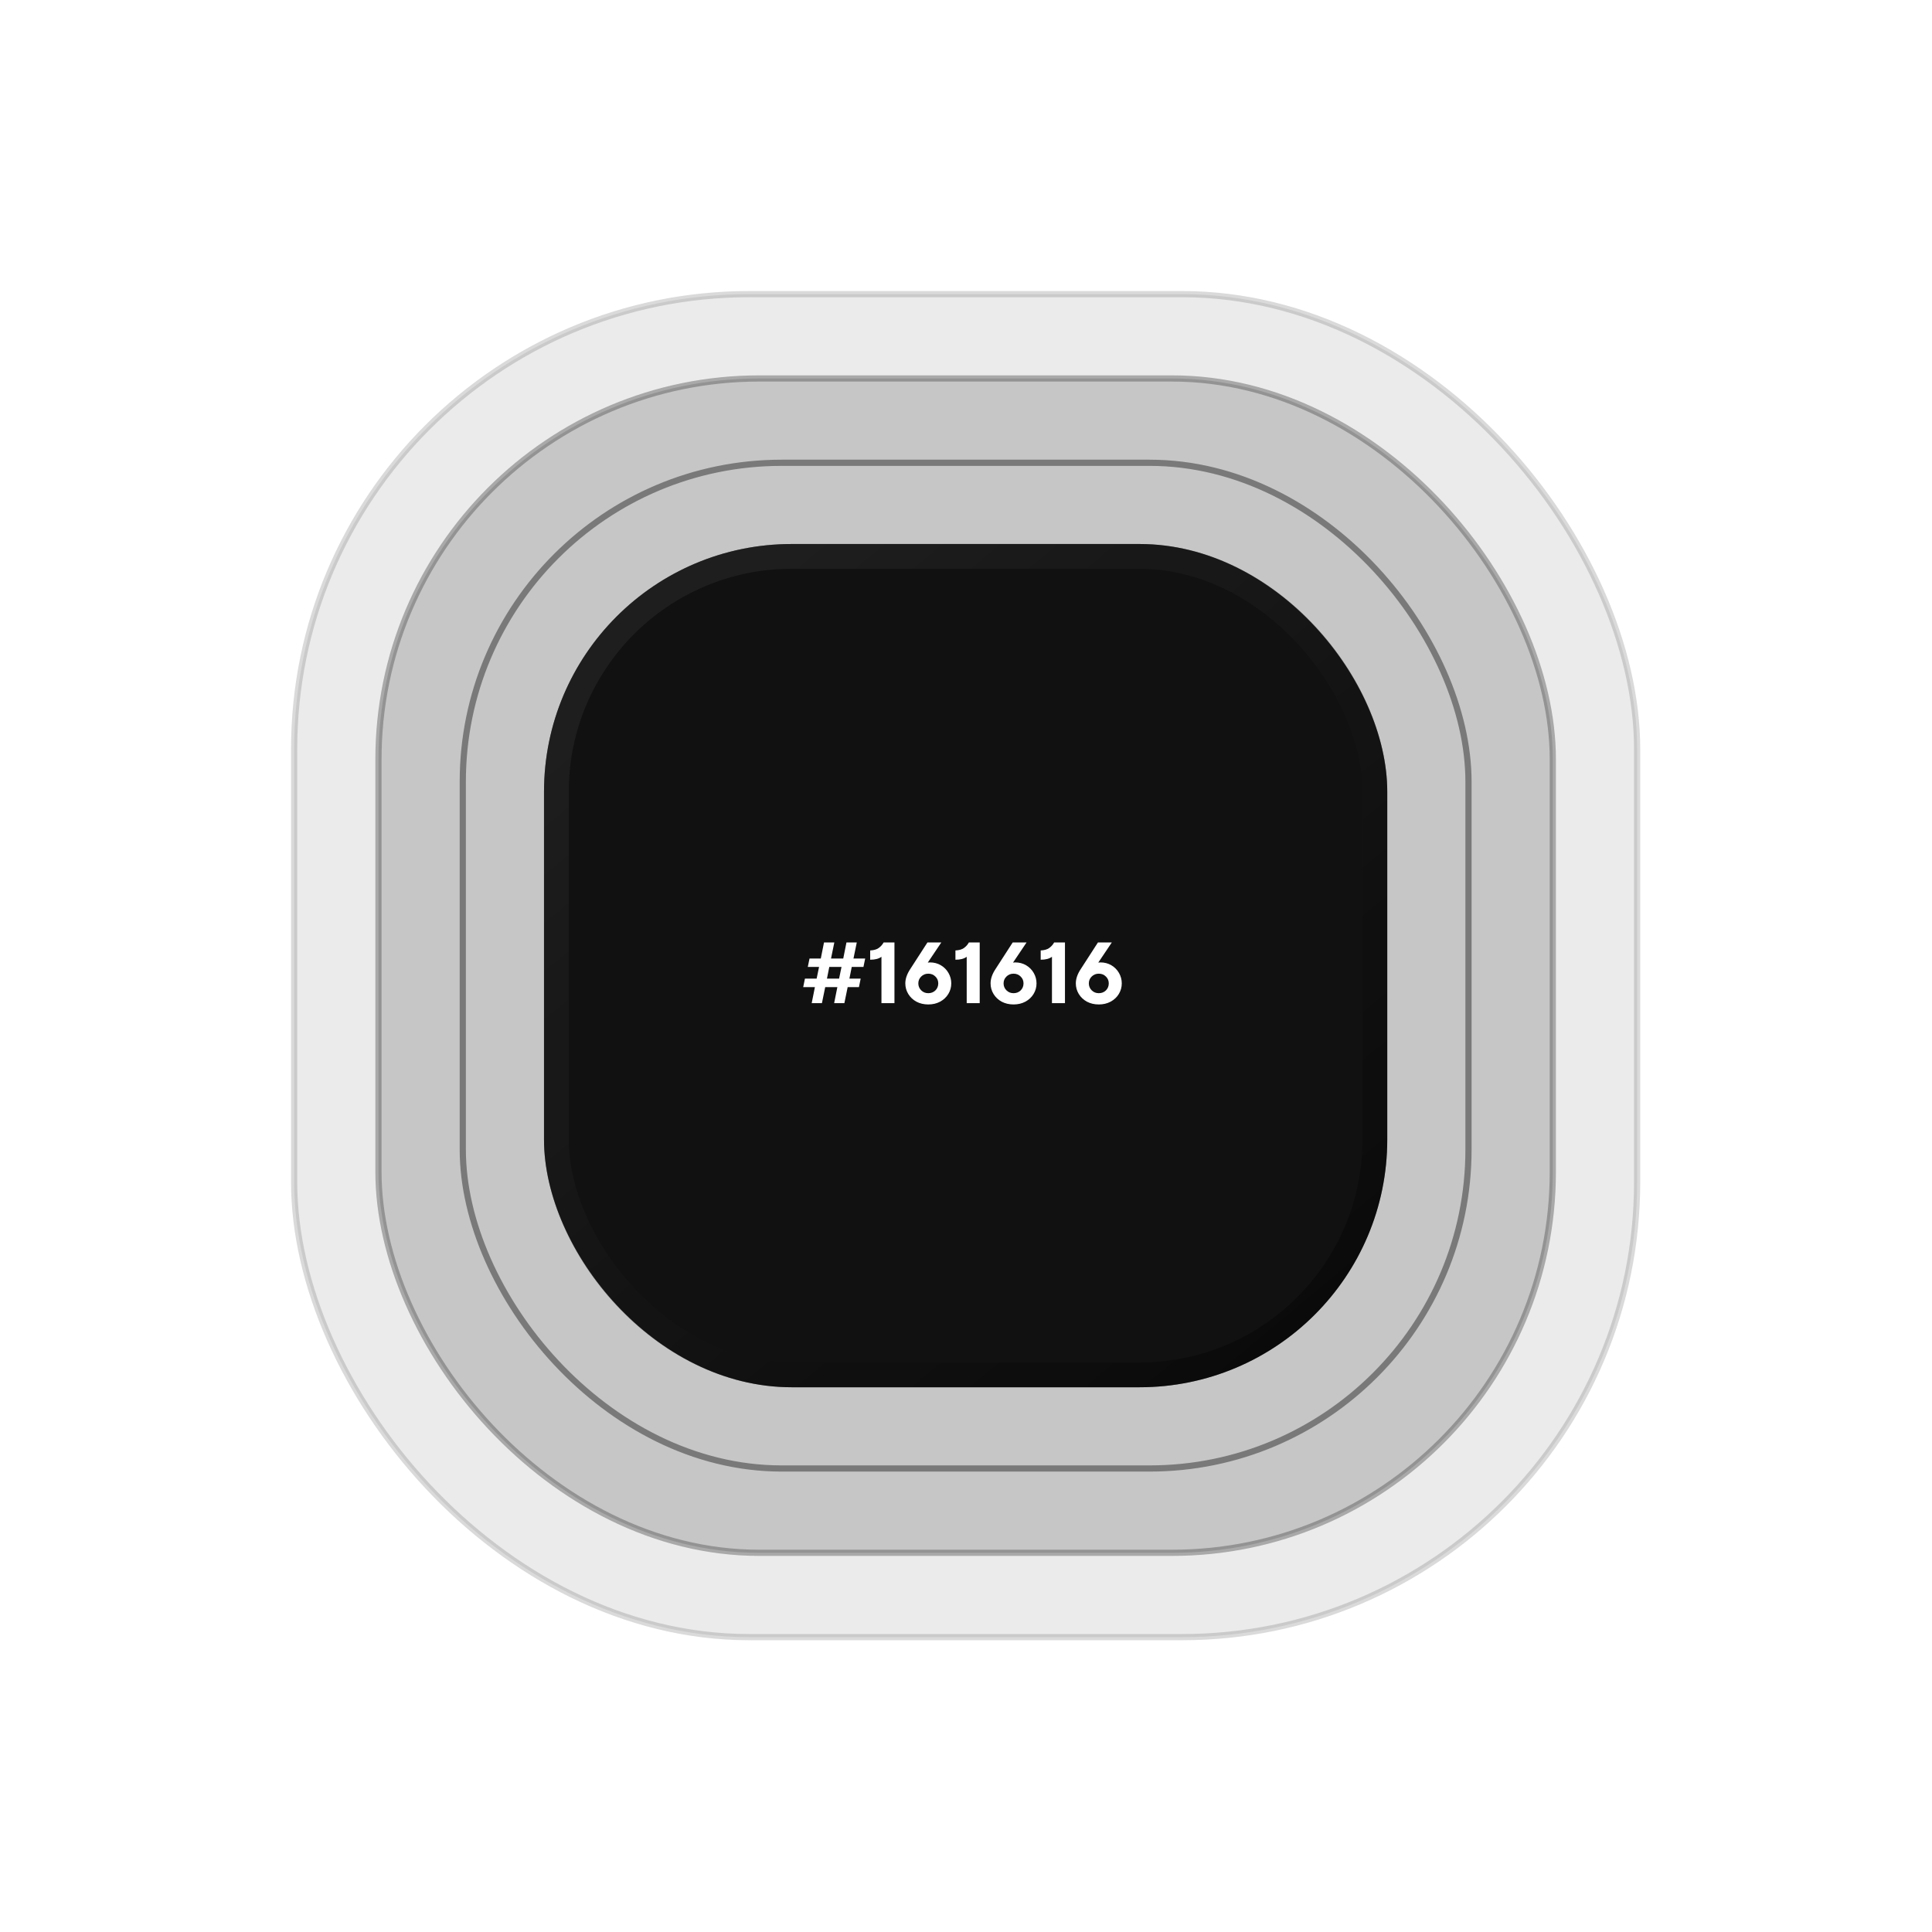 <?xml version="1.0" encoding="UTF-8"?> <svg xmlns="http://www.w3.org/2000/svg" width="312" height="312" viewBox="0 0 312 312" fill="none"> <g filter="url(#filter0_ddddd_3907_44360)"> <rect x="87.853" y="87.853" width="136.176" height="136.176" rx="40" fill="#161616"></rect> <rect x="89.853" y="89.853" width="132.176" height="132.176" rx="38" stroke="url(#paint0_linear_3907_44360)" stroke-opacity="0.4" stroke-width="4"></rect> </g> <rect opacity="0.2" x="47.5" y="47.5" width="216.882" height="216.882" rx="73.5" fill="black" fill-opacity="0.4" stroke="#474747"></rect> <rect opacity="0.4" x="61.118" y="61.118" width="189.647" height="189.647" rx="61.5" fill="black" fill-opacity="0.4" stroke="#474747"></rect> <rect opacity="0.6" x="74.735" y="74.735" width="162.412" height="162.412" rx="51.5" stroke="#474747"></rect> <path d="M132.733 162H131.081L131.599 159.41H129.709L129.989 158.038H131.879L132.271 156.148H130.451L130.731 154.79H132.551L133.069 152.2H134.735L134.203 154.79H136.177L136.695 152.2H138.361L137.829 154.79H139.719L139.439 156.148H137.549L137.171 158.038H138.991L138.711 159.41H136.891L136.359 162H134.707L135.225 159.41H133.265L132.733 162ZM133.923 156.148L133.545 158.038H135.505L135.897 156.148H133.923ZM142.346 154.51C141.926 154.827 141.32 154.986 140.526 154.986V153.488C141.114 153.46 141.572 153.329 141.898 153.096C142.234 152.853 142.5 152.555 142.696 152.2H144.446V162H142.346V154.51ZM150.177 155.42C150.83 155.42 151.418 155.574 151.941 155.882C152.464 156.19 152.874 156.605 153.173 157.128C153.472 157.651 153.621 158.211 153.621 158.808C153.621 159.424 153.462 159.993 153.145 160.516C152.828 161.039 152.384 161.454 151.815 161.762C151.255 162.061 150.62 162.21 149.911 162.21C149.202 162.21 148.562 162.061 147.993 161.762C147.433 161.454 146.994 161.039 146.677 160.516C146.36 159.993 146.201 159.424 146.201 158.808C146.201 158.061 146.472 157.282 147.013 156.47L149.771 152.2H152.011L149.827 155.448C149.958 155.429 150.074 155.42 150.177 155.42ZM149.911 160.39C150.368 160.39 150.751 160.241 151.059 159.942C151.367 159.634 151.521 159.256 151.521 158.808C151.521 158.369 151.367 158.001 151.059 157.702C150.751 157.394 150.368 157.24 149.911 157.24C149.454 157.24 149.071 157.394 148.763 157.702C148.455 158.001 148.301 158.369 148.301 158.808C148.301 159.247 148.455 159.62 148.763 159.928C149.071 160.236 149.454 160.39 149.911 160.39ZM156.114 154.51C155.694 154.827 155.087 154.986 154.294 154.986V153.488C154.882 153.46 155.339 153.329 155.666 153.096C156.002 152.853 156.268 152.555 156.464 152.2H158.214V162H156.114V154.51ZM163.945 155.42C164.598 155.42 165.186 155.574 165.709 155.882C166.231 156.19 166.642 156.605 166.941 157.128C167.239 157.651 167.389 158.211 167.389 158.808C167.389 159.424 167.23 159.993 166.913 160.516C166.595 161.039 166.152 161.454 165.583 161.762C165.023 162.061 164.388 162.21 163.679 162.21C162.969 162.21 162.33 162.061 161.761 161.762C161.201 161.454 160.762 161.039 160.445 160.516C160.127 159.993 159.969 159.424 159.969 158.808C159.969 158.061 160.239 157.282 160.781 156.47L163.539 152.2H165.779L163.595 155.448C163.725 155.429 163.842 155.42 163.945 155.42ZM163.679 160.39C164.136 160.39 164.519 160.241 164.827 159.942C165.135 159.634 165.289 159.256 165.289 158.808C165.289 158.369 165.135 158.001 164.827 157.702C164.519 157.394 164.136 157.24 163.679 157.24C163.221 157.24 162.839 157.394 162.531 157.702C162.223 158.001 162.069 158.369 162.069 158.808C162.069 159.247 162.223 159.62 162.531 159.928C162.839 160.236 163.221 160.39 163.679 160.39ZM169.882 154.51C169.462 154.827 168.855 154.986 168.062 154.986V153.488C168.65 153.46 169.107 153.329 169.434 153.096C169.77 152.853 170.036 152.555 170.232 152.2H171.982V162H169.882V154.51ZM177.712 155.42C178.365 155.42 178.953 155.574 179.476 155.882C179.999 156.19 180.409 156.605 180.708 157.128C181.007 157.651 181.156 158.211 181.156 158.808C181.156 159.424 180.997 159.993 180.68 160.516C180.363 161.039 179.919 161.454 179.35 161.762C178.79 162.061 178.155 162.21 177.446 162.21C176.737 162.21 176.097 162.061 175.528 161.762C174.968 161.454 174.529 161.039 174.212 160.516C173.895 159.993 173.736 159.424 173.736 158.808C173.736 158.061 174.007 157.282 174.548 156.47L177.306 152.2H179.546L177.362 155.448C177.493 155.429 177.609 155.42 177.712 155.42ZM177.446 160.39C177.903 160.39 178.286 160.241 178.594 159.942C178.902 159.634 179.056 159.256 179.056 158.808C179.056 158.369 178.902 158.001 178.594 157.702C178.286 157.394 177.903 157.24 177.446 157.24C176.989 157.24 176.606 157.394 176.298 157.702C175.99 158.001 175.836 158.369 175.836 158.808C175.836 159.247 175.99 159.62 176.298 159.928C176.606 160.236 176.989 160.39 177.446 160.39Z" fill="white"></path> <defs> <filter id="filter0_ddddd_3907_44360" x="0.7" y="0.7" width="310.482" height="310.482" filterUnits="userSpaceOnUse" color-interpolation-filters="sRGB"> <feFlood flood-opacity="0" result="BackgroundImageFix"></feFlood> <feColorMatrix in="SourceAlpha" type="matrix" values="0 0 0 0 0 0 0 0 0 0 0 0 0 0 0 0 0 0 127 0" result="hardAlpha"></feColorMatrix> <feOffset></feOffset> <feGaussianBlur stdDeviation="43.577"></feGaussianBlur> <feComposite in2="hardAlpha" operator="out"></feComposite> <feColorMatrix type="matrix" values="0 0 0 0 0 0 0 0 0 0 0 0 0 0 0 0 0 0 0.1 0"></feColorMatrix> <feBlend mode="normal" in2="BackgroundImageFix" result="effect1_dropShadow_3907_44360"></feBlend> <feColorMatrix in="SourceAlpha" type="matrix" values="0 0 0 0 0 0 0 0 0 0 0 0 0 0 0 0 0 0 127 0" result="hardAlpha"></feColorMatrix> <feOffset></feOffset> <feGaussianBlur stdDeviation="21.788"></feGaussianBlur> <feComposite in2="hardAlpha" operator="out"></feComposite> <feColorMatrix type="matrix" values="0 0 0 0 0 0 0 0 0 0 0 0 0 0 0 0 0 0 0.7 0"></feColorMatrix> <feBlend mode="normal" in2="effect1_dropShadow_3907_44360" result="effect2_dropShadow_3907_44360"></feBlend> <feColorMatrix in="SourceAlpha" type="matrix" values="0 0 0 0 0 0 0 0 0 0 0 0 0 0 0 0 0 0 127 0" result="hardAlpha"></feColorMatrix> <feOffset></feOffset> <feGaussianBlur stdDeviation="16.341"></feGaussianBlur> <feComposite in2="hardAlpha" operator="out"></feComposite> <feColorMatrix type="matrix" values="0 0 0 0 0 0 0 0 0 0 0 0 0 0 0 0 0 0 0.7 0"></feColorMatrix> <feBlend mode="normal" in2="effect2_dropShadow_3907_44360" result="effect3_dropShadow_3907_44360"></feBlend> <feColorMatrix in="SourceAlpha" type="matrix" values="0 0 0 0 0 0 0 0 0 0 0 0 0 0 0 0 0 0 127 0" result="hardAlpha"></feColorMatrix> <feOffset></feOffset> <feGaussianBlur stdDeviation="10.894"></feGaussianBlur> <feComposite in2="hardAlpha" operator="out"></feComposite> <feColorMatrix type="matrix" values="0 0 0 0 0 0 0 0 0 0 0 0 0 0 0 0 0 0 0.7 0"></feColorMatrix> <feBlend mode="normal" in2="effect3_dropShadow_3907_44360" result="effect4_dropShadow_3907_44360"></feBlend> <feColorMatrix in="SourceAlpha" type="matrix" values="0 0 0 0 0 0 0 0 0 0 0 0 0 0 0 0 0 0 127 0" result="hardAlpha"></feColorMatrix> <feOffset></feOffset> <feGaussianBlur stdDeviation="5.447"></feGaussianBlur> <feComposite in2="hardAlpha" operator="out"></feComposite> <feColorMatrix type="matrix" values="0 0 0 0 0 0 0 0 0 0 0 0 0 0 0 0 0 0 0.7 0"></feColorMatrix> <feBlend mode="normal" in2="effect4_dropShadow_3907_44360" result="effect5_dropShadow_3907_44360"></feBlend> <feBlend mode="normal" in="SourceGraphic" in2="effect5_dropShadow_3907_44360" result="shape"></feBlend> </filter> <linearGradient id="paint0_linear_3907_44360" x1="107.598" y1="94.662" x2="208.369" y2="215.859" gradientUnits="userSpaceOnUse"> <stop stop-color="#424242"></stop> <stop offset="1"></stop> </linearGradient> </defs> </svg> 
